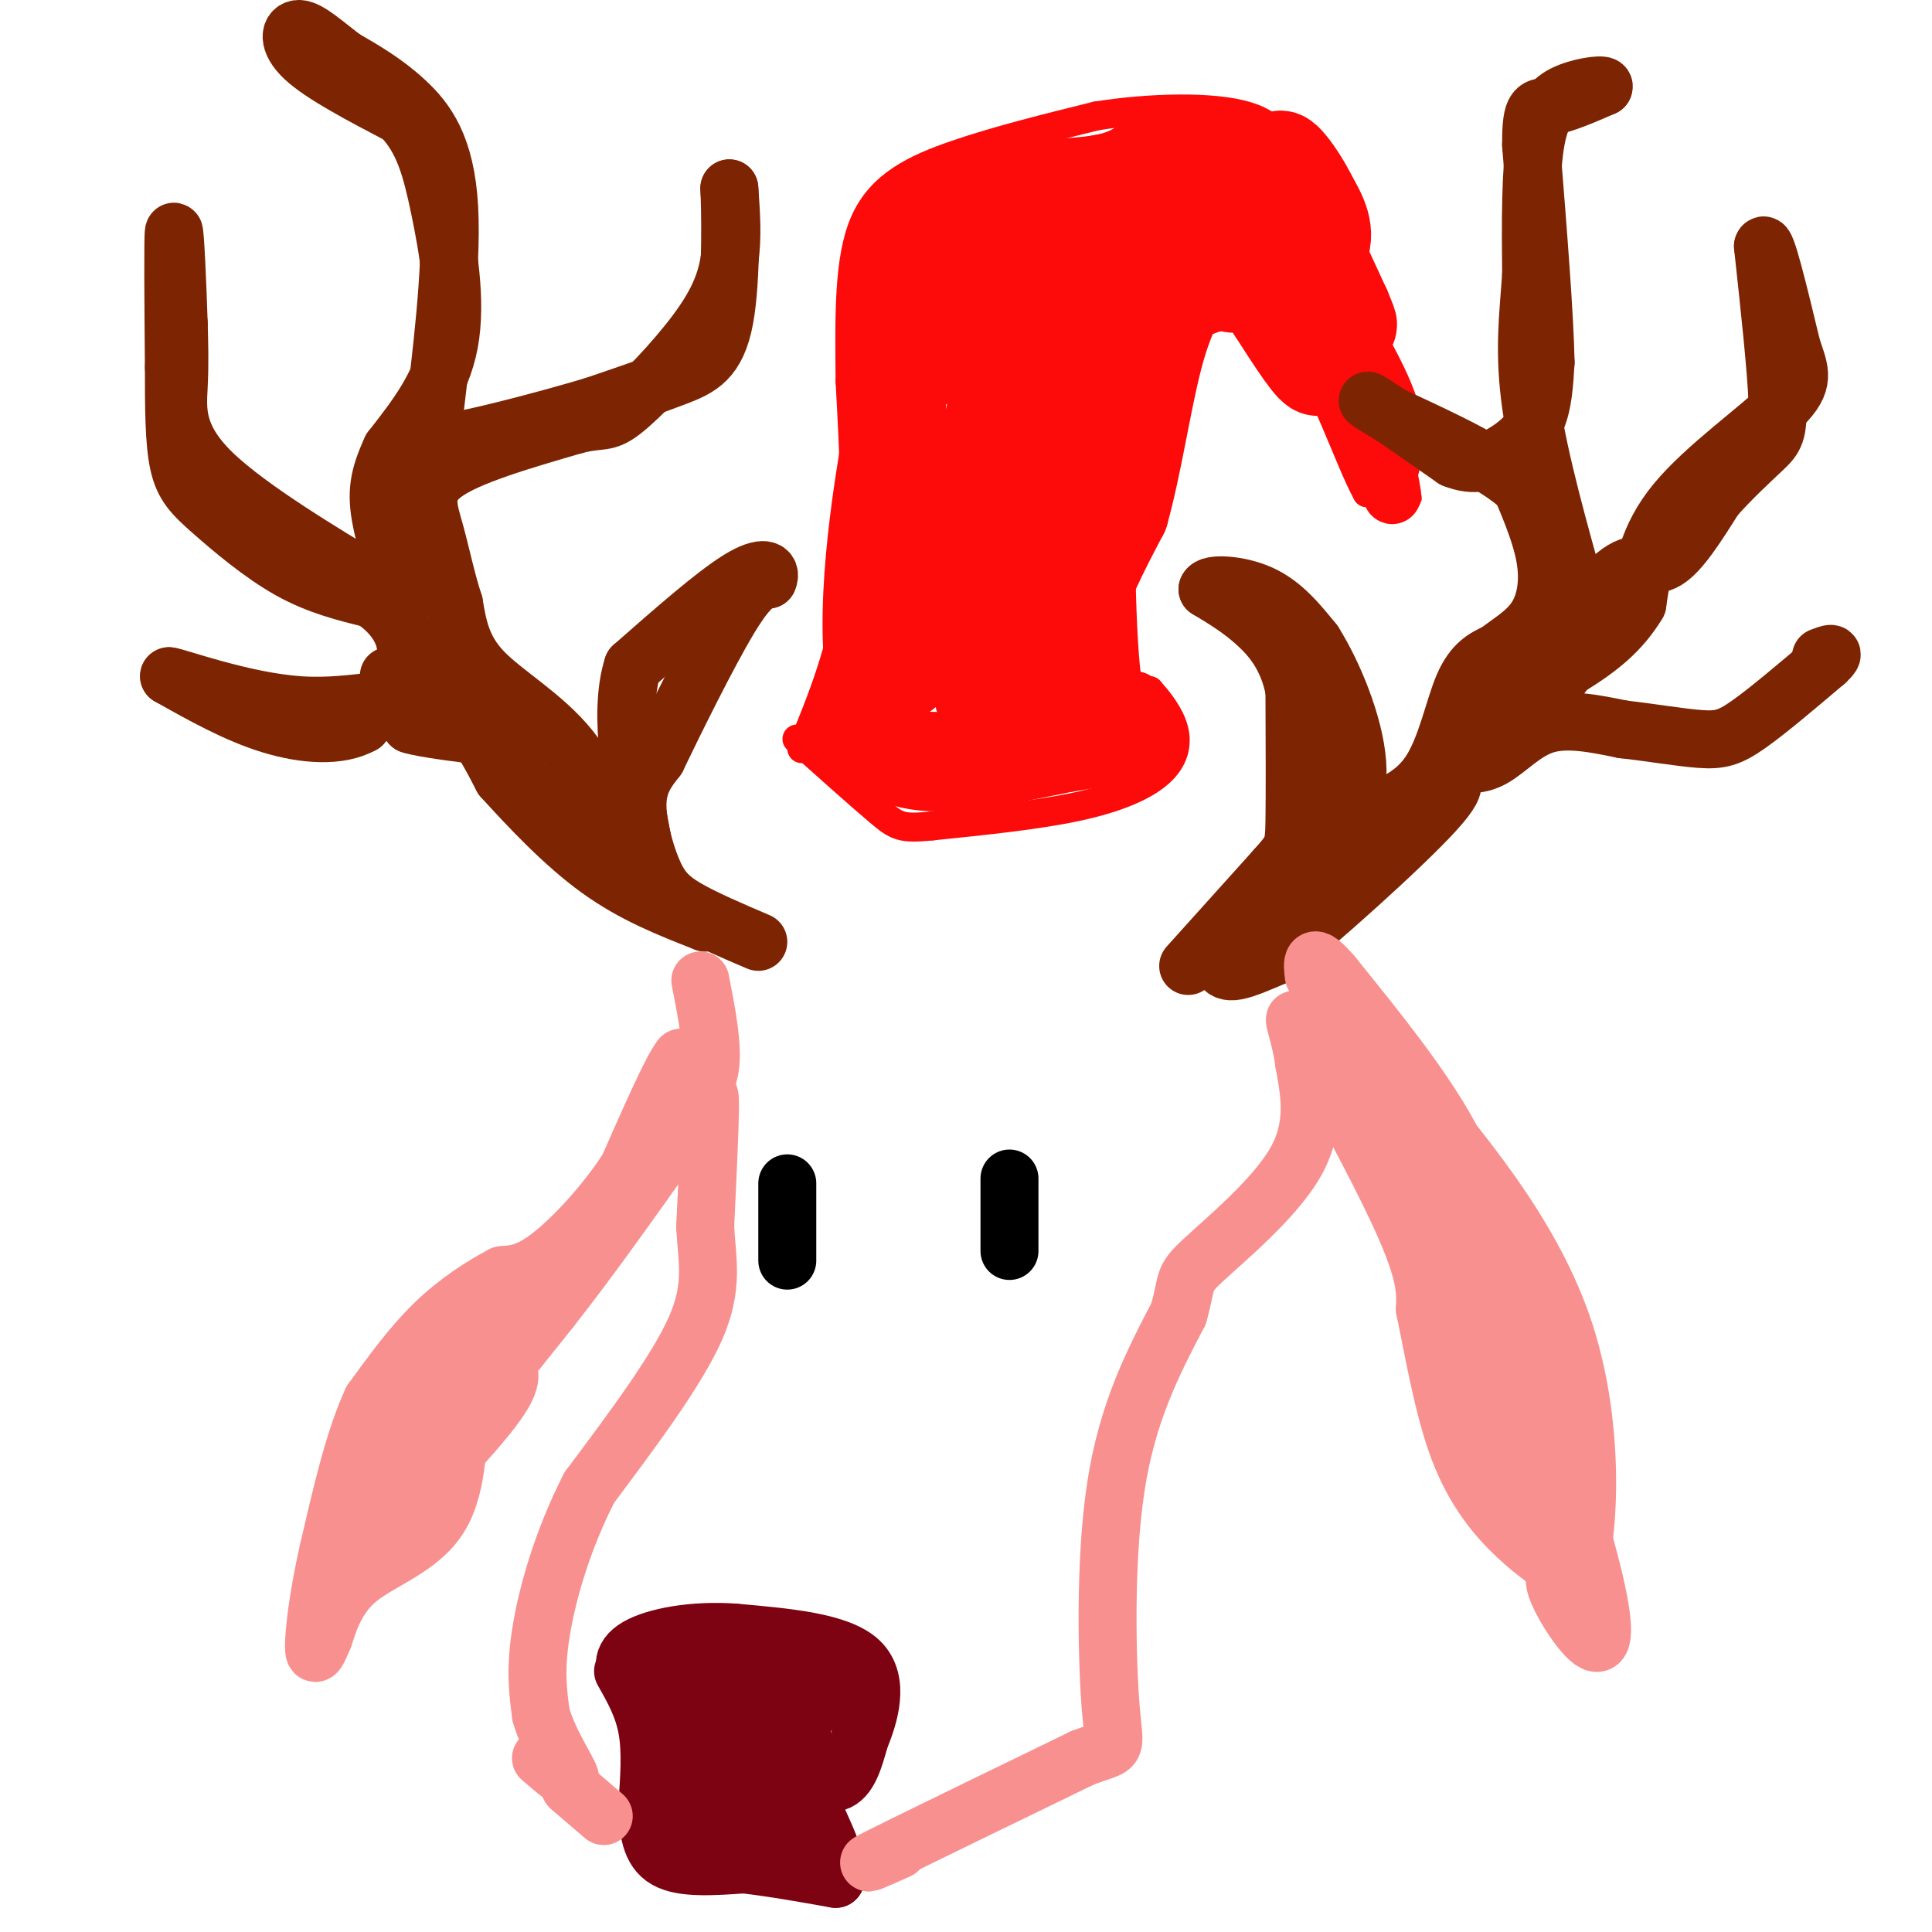 <svg viewBox='0 0 400 400' version='1.1' xmlns='http://www.w3.org/2000/svg' xmlns:xlink='http://www.w3.org/1999/xlink'><g fill='none' stroke='#FD0A0A' stroke-width='6' stroke-linecap='round' stroke-linejoin='round'><path d='M166,155c4.167,-10.167 8.333,-20.333 10,-33c1.667,-12.667 0.833,-27.833 0,-43'/><path d='M176,79c-0.107,-13.381 -0.375,-25.333 3,-33c3.375,-7.667 10.393,-11.048 19,-14c8.607,-2.952 18.804,-5.476 29,-8'/><path d='M227,24c10.988,-1.738 23.958,-2.083 31,0c7.042,2.083 8.155,6.595 10,12c1.845,5.405 4.423,11.702 7,18'/><path d='M275,54c4.422,8.222 11.978,19.778 15,28c3.022,8.222 1.511,13.111 0,18'/><path d='M290,100c0.578,3.511 2.022,3.289 1,3c-1.022,-0.289 -4.511,-0.644 -8,-1'/><path d='M283,102c-3.738,-6.798 -9.083,-23.292 -15,-31c-5.917,-7.708 -12.405,-6.631 -17,-5c-4.595,1.631 -7.298,3.815 -10,6'/><path d='M241,72c-3.298,1.060 -6.542,0.708 -8,14c-1.458,13.292 -1.131,40.226 0,52c1.131,11.774 3.065,8.387 5,5'/><path d='M238,143c1.912,2.139 4.193,4.986 5,8c0.807,3.014 0.140,6.196 -3,9c-3.140,2.804 -8.754,5.230 -17,7c-8.246,1.770 -19.123,2.885 -30,4'/><path d='M193,171c-6.356,0.622 -7.244,0.178 -11,-3c-3.756,-3.178 -10.378,-9.089 -17,-15'/></g>
<g fill='none' stroke='#FD0A0A' stroke-width='12' stroke-linecap='round' stroke-linejoin='round'><path d='M175,144c0.000,0.000 1.000,2.000 1,2'/><path d='M286,89c-1.167,-4.417 -2.333,-8.833 -6,-14c-3.667,-5.167 -9.833,-11.083 -16,-17'/><path d='M264,58c-3.714,-5.071 -5.000,-9.250 0,-3c5.000,6.250 16.286,22.929 21,31c4.714,8.071 2.857,7.536 1,7'/><path d='M286,93c0.976,4.690 2.917,12.917 2,8c-0.917,-4.917 -4.690,-22.976 -8,-33c-3.310,-10.024 -6.155,-12.012 -9,-14'/><path d='M271,54c-3.619,-3.509 -8.166,-5.281 -11,-10c-2.834,-4.719 -3.955,-12.386 -7,-15c-3.045,-2.614 -8.013,-0.175 -10,2c-1.987,2.175 -0.994,4.088 0,6'/><path d='M243,37c3.238,2.333 11.333,5.167 15,7c3.667,1.833 2.905,2.667 0,4c-2.905,1.333 -7.952,3.167 -13,5'/><path d='M245,53c-2.183,1.794 -1.142,3.780 0,5c1.142,1.220 2.384,1.675 5,3c2.616,1.325 6.604,3.522 9,0c2.396,-3.522 3.198,-12.761 4,-22'/><path d='M263,39c-1.655,-4.762 -7.792,-5.667 -15,-6c-7.208,-0.333 -15.488,-0.095 -21,1c-5.512,1.095 -8.256,3.048 -11,5'/><path d='M216,39c10.274,3.119 41.458,8.417 46,10c4.542,1.583 -17.560,-0.548 -25,2c-7.440,2.548 -0.220,9.774 7,17'/><path d='M244,68c-2.893,3.226 -13.625,2.792 -19,6c-5.375,3.208 -5.393,10.060 -5,16c0.393,5.940 1.196,10.970 2,16'/><path d='M222,106c1.867,10.089 5.533,27.311 8,35c2.467,7.689 3.733,5.844 5,4'/><path d='M235,145c1.071,2.048 1.250,5.167 1,7c-0.250,1.833 -0.929,2.381 -6,3c-5.071,0.619 -14.536,1.310 -24,2'/><path d='M206,157c-8.489,0.844 -17.711,1.956 -23,1c-5.289,-0.956 -6.644,-3.978 -8,-7'/><path d='M175,151c-0.905,-0.071 0.833,3.250 4,6c3.167,2.750 7.762,4.929 15,5c7.238,0.071 17.119,-1.964 27,-4'/><path d='M221,158c7.578,-1.200 13.022,-2.200 6,-3c-7.022,-0.800 -26.511,-1.400 -46,-2'/><path d='M181,153c-7.733,-11.822 -4.067,-40.378 -2,-54c2.067,-13.622 2.533,-12.311 3,-11'/><path d='M182,88c-0.244,-9.844 -2.356,-28.956 1,-39c3.356,-10.044 12.178,-11.022 21,-12'/><path d='M204,37c7.933,-2.311 17.267,-2.089 23,-3c5.733,-0.911 7.867,-2.956 10,-5'/></g>
<g fill='none' stroke='#FD0A0A' stroke-width='20' stroke-linecap='round' stroke-linejoin='round'><path d='M187,139c-1.000,-30.833 -2.000,-61.667 0,-77c2.000,-15.333 7.000,-15.167 12,-15'/><path d='M199,47c11.927,-5.105 35.743,-10.368 35,-8c-0.743,2.368 -26.046,12.368 -37,17c-10.954,4.632 -7.558,3.895 -6,6c1.558,2.105 1.279,7.053 1,12'/><path d='M192,74c5.105,0.220 17.368,-5.230 26,-11c8.632,-5.770 13.632,-11.861 13,-12c-0.632,-0.139 -6.895,5.675 -10,10c-3.105,4.325 -3.053,7.163 -3,10'/><path d='M218,71c-3.044,10.711 -9.156,32.489 -11,44c-1.844,11.511 0.578,12.756 3,14'/><path d='M210,129c-0.844,-7.139 -4.453,-31.986 -3,-48c1.453,-16.014 7.968,-23.196 8,-21c0.032,2.196 -6.419,13.770 -9,25c-2.581,11.230 -1.290,22.115 0,33'/><path d='M206,118c-0.889,9.844 -3.111,17.956 -3,23c0.111,5.044 2.556,7.022 5,9'/><path d='M208,150c2.845,0.643 7.458,-2.250 9,-12c1.542,-9.750 0.012,-26.357 1,-38c0.988,-11.643 4.494,-18.321 8,-25'/><path d='M226,75c4.702,-5.440 12.458,-6.542 13,-6c0.542,0.542 -6.131,2.726 -10,12c-3.869,9.274 -4.935,25.637 -6,42'/><path d='M223,123c-1.321,11.583 -1.625,19.542 -2,20c-0.375,0.458 -0.821,-6.583 1,-14c1.821,-7.417 5.911,-15.208 10,-23'/><path d='M232,106c2.753,-9.826 4.635,-22.892 7,-32c2.365,-9.108 5.214,-14.260 9,-18c3.786,-3.740 8.510,-6.069 12,-5c3.490,1.069 5.745,5.534 8,10'/><path d='M268,61c2.756,5.422 5.644,13.978 5,15c-0.644,1.022 -4.822,-5.489 -9,-12'/><path d='M264,64c0.689,-4.044 6.911,-8.156 9,-12c2.089,-3.844 0.044,-7.422 -2,-11'/><path d='M271,41c-2.222,-4.600 -6.778,-10.600 -6,-7c0.778,3.600 6.889,16.800 13,30'/><path d='M278,64c2.167,5.167 1.083,3.083 0,1'/></g>
<g fill='none' stroke='#7D2502' stroke-width='12' stroke-linecap='round' stroke-linejoin='round'><path d='M246,200c0.000,0.000 18.000,-20.000 18,-20'/><path d='M264,180c3.689,-4.133 3.911,-4.467 4,-10c0.089,-5.533 0.044,-16.267 0,-27'/><path d='M268,143c-1.333,-7.000 -4.667,-11.000 -8,-14c-3.333,-3.000 -6.667,-5.000 -10,-7'/><path d='M250,122c0.400,-1.311 6.400,-1.089 11,1c4.600,2.089 7.800,6.044 11,10'/><path d='M272,133c3.978,6.267 8.422,16.933 9,25c0.578,8.067 -2.711,13.533 -6,19'/><path d='M275,177c-2.444,6.067 -5.556,11.733 -9,15c-3.444,3.267 -7.222,4.133 -11,5'/><path d='M255,197c-2.238,1.357 -2.333,2.250 -2,3c0.333,0.750 1.095,1.357 3,1c1.905,-0.357 4.952,-1.679 8,-3'/><path d='M264,198c8.622,-6.867 26.178,-22.533 33,-30c6.822,-7.467 2.911,-6.733 -1,-6'/><path d='M270,153c0.000,0.000 5.000,7.000 5,7'/><path d='M282,169c5.289,-1.956 10.578,-3.911 14,-9c3.422,-5.089 4.978,-13.311 7,-18c2.022,-4.689 4.511,-5.844 7,-7'/><path d='M310,135c2.714,-2.131 6.000,-3.958 8,-7c2.000,-3.042 2.714,-7.298 2,-12c-0.714,-4.702 -2.857,-9.851 -5,-15'/><path d='M315,101c-5.333,-5.000 -16.167,-10.000 -27,-15'/><path d='M288,86c-5.578,-3.267 -6.022,-3.933 -3,-2c3.022,1.933 9.511,6.467 16,11'/><path d='M301,95c4.345,1.750 7.208,0.625 10,-1c2.792,-1.625 5.512,-3.750 7,-7c1.488,-3.250 1.744,-7.625 2,-12'/><path d='M320,75c-0.167,-9.500 -1.583,-27.250 -3,-45'/><path d='M317,30c-0.067,-8.600 1.267,-7.600 4,-8c2.733,-0.400 6.867,-2.200 11,-4'/><path d='M332,18c0.524,-0.655 -3.667,-0.292 -7,1c-3.333,1.292 -5.810,3.512 -7,10c-1.190,6.488 -1.095,17.244 -1,28'/><path d='M317,57c-0.600,8.533 -1.600,15.867 0,27c1.600,11.133 5.800,26.067 10,41'/><path d='M327,125c0.311,10.378 -3.911,15.822 -5,16c-1.089,0.178 0.956,-4.911 3,-10'/><path d='M325,131c2.536,-4.524 7.375,-10.833 11,-13c3.625,-2.167 6.036,-0.190 9,-2c2.964,-1.810 6.482,-7.405 10,-13'/><path d='M355,103c3.595,-4.060 7.583,-7.708 10,-10c2.417,-2.292 3.262,-3.226 3,-10c-0.262,-6.774 -1.631,-19.387 -3,-32'/><path d='M365,51c0.500,-1.833 3.250,9.583 6,21'/><path d='M371,72c1.690,5.024 2.917,7.083 -2,12c-4.917,4.917 -15.976,12.690 -22,20c-6.024,7.310 -7.012,14.155 -8,21'/><path d='M339,125c-3.378,5.622 -7.822,9.178 -14,13c-6.178,3.822 -14.089,7.911 -22,12'/><path d='M303,150c-4.217,3.327 -3.759,5.644 -2,7c1.759,1.356 4.820,1.750 8,0c3.180,-1.750 6.480,-5.643 11,-7c4.520,-1.357 10.260,-0.179 16,1'/><path d='M336,151c5.690,0.631 11.917,1.708 16,2c4.083,0.292 6.024,-0.202 10,-3c3.976,-2.798 9.988,-7.899 16,-13'/><path d='M378,137c2.500,-2.333 0.750,-1.667 -1,-1'/><path d='M157,195c-5.661,-2.417 -11.321,-4.833 -15,-7c-3.679,-2.167 -5.375,-4.083 -7,-8c-1.625,-3.917 -3.179,-9.833 -3,-14c0.179,-4.167 2.089,-6.583 4,-9'/><path d='M136,157c3.600,-7.489 10.600,-21.711 15,-29c4.400,-7.289 6.200,-7.644 8,-8'/><path d='M159,120c0.889,-2.044 -0.889,-3.156 -6,0c-5.111,3.156 -13.556,10.578 -22,18'/><path d='M131,138c-3.167,9.833 -0.083,25.417 3,41'/><path d='M134,179c-0.270,7.013 -2.443,4.045 -5,-2c-2.557,-6.045 -5.496,-15.166 -11,-22c-5.504,-6.834 -13.573,-11.381 -18,-16c-4.427,-4.619 -5.214,-9.309 -6,-14'/><path d='M94,125c-1.631,-4.964 -2.708,-10.375 -4,-15c-1.292,-4.625 -2.798,-8.464 2,-12c4.798,-3.536 15.899,-6.768 27,-10'/><path d='M119,88c5.644,-1.448 6.255,-0.069 10,-3c3.745,-2.931 10.624,-10.174 15,-16c4.376,-5.826 6.250,-10.236 7,-15c0.750,-4.764 0.375,-9.882 0,-15'/><path d='M151,39c0.167,3.143 0.583,18.500 -1,27c-1.583,8.500 -5.167,10.143 -10,12c-4.833,1.857 -10.917,3.929 -17,6'/><path d='M123,84c-8.381,2.512 -20.833,5.792 -27,7c-6.167,1.208 -6.048,0.345 -6,-1c0.048,-1.345 0.024,-3.173 0,-5'/><path d='M90,85c1.060,-9.071 3.708,-29.250 3,-42c-0.708,-12.750 -4.774,-18.071 -9,-22c-4.226,-3.929 -8.613,-6.464 -13,-9'/><path d='M71,12c-3.869,-2.964 -7.042,-5.875 -9,-6c-1.958,-0.125 -2.702,2.536 1,6c3.702,3.464 11.851,7.732 20,12'/><path d='M83,24c4.643,4.750 6.250,10.625 8,19c1.750,8.375 3.643,19.250 2,28c-1.643,8.750 -6.821,15.375 -12,22'/><path d='M81,93c-2.631,5.726 -3.208,9.042 -2,15c1.208,5.958 4.202,14.560 4,17c-0.202,2.440 -3.601,-1.280 -7,-5'/><path d='M76,120c-7.905,-4.833 -24.167,-14.417 -32,-22c-7.833,-7.583 -7.238,-13.167 -7,-18c0.238,-4.833 0.119,-8.917 0,-13'/><path d='M37,67c-0.222,-7.489 -0.778,-19.711 -1,-19c-0.222,0.711 -0.111,14.356 0,28'/><path d='M36,76c0.003,8.427 0.011,15.496 1,20c0.989,4.504 2.959,6.443 7,10c4.041,3.557 10.155,8.730 16,12c5.845,3.270 11.423,4.635 17,6'/><path d='M77,124c4.600,2.978 7.600,7.422 7,12c-0.600,4.578 -4.800,9.289 -9,14'/><path d='M75,150c-4.689,2.622 -11.911,2.178 -19,0c-7.089,-2.178 -14.044,-6.089 -21,-10'/><path d='M35,140c1.357,0.060 15.250,5.208 27,6c11.750,0.792 21.357,-2.774 28,-1c6.643,1.774 10.321,8.887 14,16'/><path d='M104,161c5.644,6.222 12.756,13.778 20,19c7.244,5.222 14.622,8.111 22,11'/><path d='M146,191c-3.393,-2.405 -22.875,-13.917 -34,-25c-11.125,-11.083 -13.893,-21.738 -17,-26c-3.107,-4.262 -6.554,-2.131 -10,0'/><path d='M85,140c-3.040,-0.032 -5.640,-0.112 -4,0c1.640,0.112 7.518,0.415 10,2c2.482,1.585 1.566,4.453 0,6c-1.566,1.547 -3.783,1.774 -6,2'/><path d='M85,150c2.333,0.833 11.167,1.917 20,3'/></g>
<g fill='none' stroke='#7D0212' stroke-width='12' stroke-linecap='round' stroke-linejoin='round'><path d='M129,346c2.083,3.667 4.167,7.333 5,12c0.833,4.667 0.417,10.333 0,16'/><path d='M134,374c0.178,4.889 0.622,9.111 4,11c3.378,1.889 9.689,1.444 16,1'/><path d='M154,386c5.833,0.667 12.417,1.833 19,3'/><path d='M173,389c1.286,-3.595 -5.000,-14.083 -6,-18c-1.000,-3.917 3.286,-1.262 6,-2c2.714,-0.738 3.857,-4.869 5,-9'/><path d='M178,360c1.933,-4.689 4.267,-11.911 0,-16c-4.267,-4.089 -15.133,-5.044 -26,-6'/><path d='M152,338c-8.381,-0.607 -16.333,0.875 -20,3c-3.667,2.125 -3.048,4.893 -1,7c2.048,2.107 5.524,3.554 9,5'/><path d='M140,353c4.777,0.841 12.219,0.442 16,-2c3.781,-2.442 3.903,-6.927 0,-9c-3.903,-2.073 -11.829,-1.735 -15,-1c-3.171,0.735 -1.585,1.868 0,3'/><path d='M141,344c-1.990,1.498 -6.967,3.742 1,4c7.967,0.258 28.876,-1.469 31,1c2.124,2.469 -14.536,9.134 -22,14c-7.464,4.866 -5.732,7.933 -4,11'/><path d='M147,374c-0.616,2.245 -0.157,2.357 1,3c1.157,0.643 3.012,1.816 5,-2c1.988,-3.816 4.110,-12.621 6,-17c1.890,-4.379 3.547,-4.333 5,-3c1.453,1.333 2.701,3.952 2,7c-0.701,3.048 -3.350,6.524 -6,10'/><path d='M160,372c0.679,-2.061 5.378,-12.212 5,-12c-0.378,0.212 -5.833,10.788 -9,15c-3.167,4.212 -4.048,2.061 -6,-3c-1.952,-5.061 -4.976,-13.030 -8,-21'/><path d='M142,351c-1.927,-2.496 -2.743,1.764 0,8c2.743,6.236 9.046,14.448 9,18c-0.046,3.552 -6.442,2.443 -5,3c1.442,0.557 10.721,2.778 20,5'/><path d='M166,385c3.976,-0.917 3.917,-5.708 0,-8c-3.917,-2.292 -11.690,-2.083 -14,-2c-2.310,0.083 0.845,0.042 4,0'/><path d='M144,366c0.000,0.000 -2.000,12.000 -2,12'/></g>
<g fill='none' stroke='#000000' stroke-width='12' stroke-linecap='round' stroke-linejoin='round'><path d='M163,245c0.000,0.000 0.000,16.000 0,16'/><path d='M209,244c0.000,0.000 0.000,15.000 0,15'/></g>
<g fill='none' stroke='#F99090' stroke-width='12' stroke-linecap='round' stroke-linejoin='round'><path d='M145,203c1.333,6.833 2.667,13.667 2,18c-0.667,4.333 -3.333,6.167 -6,8'/><path d='M141,229c-1.000,-0.333 -0.500,-5.167 0,-10'/><path d='M141,219c-1.833,2.167 -6.417,12.583 -11,23'/><path d='M130,242c-4.822,7.400 -11.378,14.400 -16,18c-4.622,3.600 -7.311,3.800 -10,4'/><path d='M104,264c-4.089,2.133 -9.311,5.467 -14,10c-4.689,4.533 -8.844,10.267 -13,16'/><path d='M77,290c-3.667,7.833 -6.333,19.417 -9,31'/><path d='M68,321c-2.156,9.356 -3.044,17.244 -3,20c0.044,2.756 1.022,0.378 2,-2'/><path d='M67,339c0.929,-2.583 2.250,-8.042 7,-12c4.750,-3.958 12.929,-6.417 17,-13c4.071,-6.583 4.036,-17.292 4,-28'/><path d='M95,286c1.333,-6.756 2.667,-9.644 0,-5c-2.667,4.644 -9.333,16.822 -16,29'/><path d='M79,310c-3.738,7.095 -5.083,10.333 0,6c5.083,-4.333 16.595,-16.238 22,-23c5.405,-6.762 4.702,-8.381 4,-10'/><path d='M105,283c3.179,-6.536 9.125,-17.875 7,-19c-2.125,-1.125 -12.321,7.964 -17,15c-4.679,7.036 -3.839,12.018 -3,17'/><path d='M92,296c3.167,-1.333 12.583,-13.167 22,-25'/><path d='M114,271c8.167,-10.333 17.583,-23.667 27,-37'/><path d='M141,234c5.578,-7.978 6.022,-9.422 6,-5c-0.022,4.422 -0.511,14.711 -1,25'/><path d='M146,254c0.378,7.089 1.822,12.311 -2,21c-3.822,8.689 -12.911,20.844 -22,33'/><path d='M122,308c-5.644,11.044 -8.756,22.156 -10,30c-1.244,7.844 -0.622,12.422 0,17'/><path d='M112,355c1.600,5.711 5.600,11.489 6,13c0.400,1.511 -2.800,-1.244 -6,-4'/><path d='M186,383c-4.667,2.083 -9.333,4.167 -3,1c6.333,-3.167 23.667,-11.583 41,-20'/><path d='M224,364c7.798,-3.048 6.792,-0.667 6,-10c-0.792,-9.333 -1.369,-30.381 1,-46c2.369,-15.619 7.685,-25.810 13,-36'/><path d='M244,272c2.036,-7.119 0.625,-6.917 5,-11c4.375,-4.083 14.536,-12.452 19,-20c4.464,-7.548 3.232,-14.274 2,-21'/><path d='M270,220c-0.821,-6.643 -3.875,-12.750 0,-6c3.875,6.750 14.679,26.357 20,38c5.321,11.643 5.161,15.321 5,19'/><path d='M295,271c1.786,8.536 3.750,20.375 7,29c3.250,8.625 7.786,14.036 12,18c4.214,3.964 8.107,6.482 12,9'/><path d='M326,327c3.022,-7.489 4.578,-30.711 -2,-51c-6.578,-20.289 -21.289,-37.644 -36,-55'/><path d='M288,221c-7.413,-10.962 -7.946,-10.866 -9,-9c-1.054,1.866 -2.630,5.502 4,15c6.630,9.498 21.466,24.856 29,34c7.534,9.144 7.767,12.072 8,15'/><path d='M320,276c2.489,15.578 4.711,47.022 1,45c-3.711,-2.022 -13.356,-37.511 -23,-73'/><path d='M298,248c1.136,1.017 15.476,40.060 21,59c5.524,18.940 2.233,17.778 3,21c0.767,3.222 5.591,10.829 8,12c2.409,1.171 2.403,-4.094 -1,-17c-3.403,-12.906 -10.201,-33.453 -17,-54'/><path d='M312,269c-4.244,-14.489 -6.356,-23.711 -12,-34c-5.644,-10.289 -14.822,-21.644 -24,-33'/><path d='M276,202c-4.667,-5.500 -4.333,-2.750 -4,0'/><path d='M118,370c0.000,0.000 7.000,6.000 7,6'/></g>
</svg>